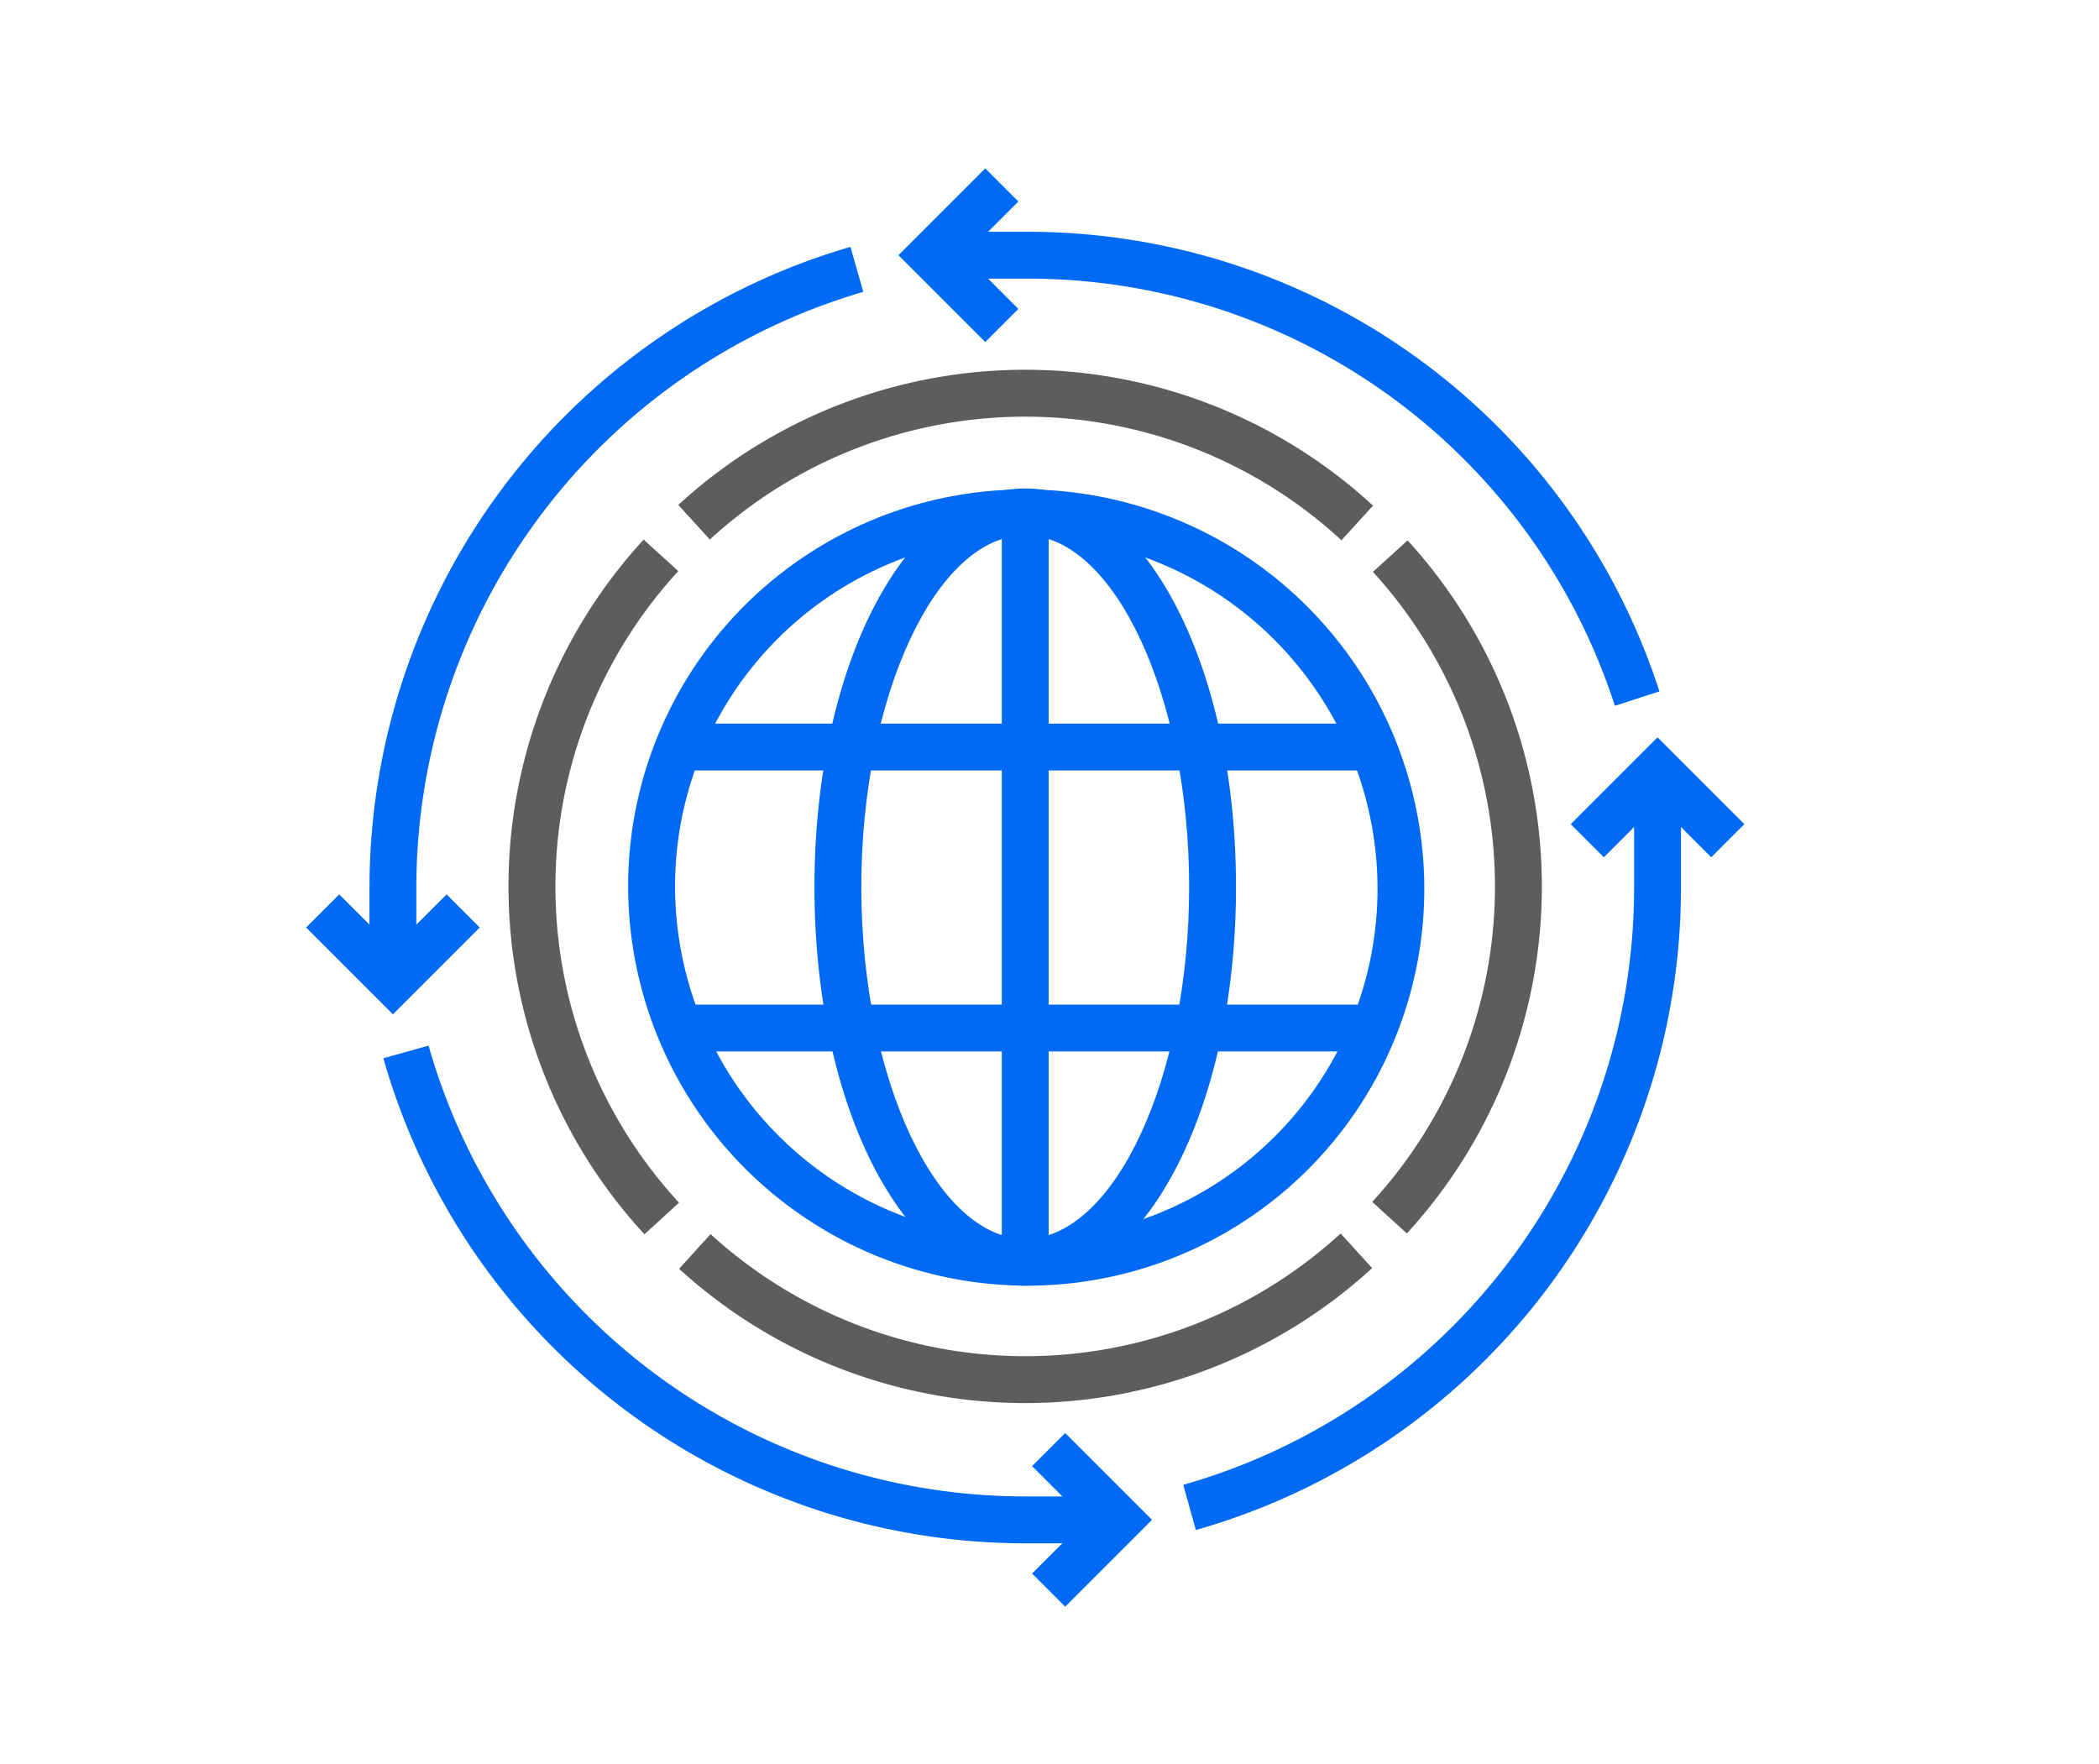 <svg xmlns="http://www.w3.org/2000/svg" xmlns:xlink="http://www.w3.org/1999/xlink" width="144" height="121" viewBox="0 0 144 121">
  <defs>
    <clipPath id="clip-path">
      <rect id="사각형_34788" data-name="사각형 34788" width="144" height="121" transform="translate(300 2642)" fill="#fff" stroke="#707070" stroke-width="1" opacity="0.59"/>
    </clipPath>
  </defs>
  <g id="마스크_그룹_27153" data-name="마스크 그룹 27153" transform="translate(-300 -2642)" clip-path="url(#clip-path)">
    <g id="그룹_20636" data-name="그룹 20636" transform="translate(1 7.776)">
      <g id="그룹_20630" data-name="그룹 20630" transform="translate(320 2645.777)">
        <g id="그룹_20635" data-name="그룹 20635" transform="translate(0 0)">
          <path id="패스_10878" data-name="패스 10878" d="M31.249,0,25.293,5.956l5.956,5.956L33.52,9.64,29.838,5.956,33.52,2.272Z" transform="translate(15.344 0)" fill="#006af5"/>
          <path id="패스_10879" data-name="패스 10879" d="M73.585,35.225A42.321,42.321,0,0,0,33.133,5.92H26.707V2.707h6.426A45.525,45.525,0,0,1,76.642,34.239Z" transform="translate(16.201 1.642)" fill="#006af5"/>
          <path id="패스_10880" data-name="패스 10880" d="M38.319,77.818l-.863-3.1A42.584,42.584,0,0,0,68.385,33.74V25.707H71.6V33.74a45.811,45.811,0,0,1-33.28,44.078" transform="translate(22.721 15.595)" fill="#006af5"/>
          <path id="패스_10881" data-name="패스 10881" d="M53.76,71.6H47.333A45.785,45.785,0,0,1,3.3,38.322l3.1-.864A42.56,42.56,0,0,0,47.333,68.384H53.76Z" transform="translate(2.001 22.724)" fill="#006af5"/>
          <path id="패스_10882" data-name="패스 10882" d="M5.92,53.729H2.707V47.3A45.835,45.835,0,0,1,35.7,3.349l.882,3.088A42.611,42.611,0,0,0,5.92,47.3Z" transform="translate(1.642 2.033)" fill="#006af5"/>
          <path id="패스_10883" data-name="패스 10883" d="M33.272,65.912,31,63.64l3.684-3.684L31,56.272,33.272,54l5.956,5.956Z" transform="translate(18.805 32.758)" fill="#006af5"/>
          <path id="패스_10884" data-name="패스 10884" d="M5.956,39.228,0,33.272,2.272,31l3.684,3.684L9.64,31l2.272,2.272Z" transform="translate(0 18.806)" fill="#006af5"/>
          <path id="패스_10885" data-name="패스 10885" d="M63.64,32.521l-3.684-3.684-3.684,3.684L54,30.249l5.956-5.956,5.956,5.956Z" transform="translate(32.758 14.738)" fill="#006af5"/>
        </g>
      </g>
      <path id="패스_10886" data-name="패스 10886" d="M61.386,20.293a31.989,31.989,0,0,0-43.329-.048L15.893,17.87a35.19,35.19,0,0,1,47.662.051Z" transform="translate(329.641 2650.993)" fill="#5d5d5d"/>
      <path id="패스_10887" data-name="패스 10887" d="M47.9,63.429l-2.376-2.164a32.01,32.01,0,0,0,.047-43.223l2.381-2.159A35.215,35.215,0,0,1,47.9,63.429" transform="translate(347.616 2655.413)" fill="#5d5d5d"/>
      <path id="패스_10888" data-name="패스 10888" d="M39.674,57.116a35.262,35.262,0,0,1-23.746-9.211l2.158-2.381a32.012,32.012,0,0,0,43.225-.045l2.163,2.375a35.252,35.252,0,0,1-23.8,9.262" transform="translate(329.662 2673.366)" fill="#5d5d5d"/>
      <path id="패스_10889" data-name="패스 10889" d="M17.969,63.509a35.183,35.183,0,0,1-.055-47.66l2.376,2.164a31.984,31.984,0,0,0,.05,43.327Z" transform="translate(325.243 2655.392)" fill="#5d5d5d"/>
      <g id="그룹_20634" data-name="그룹 20634" transform="translate(342.094 2667.734)">
        <path id="패스_10890" data-name="패스 10890" d="M41.127,68.333A27.423,27.423,0,0,1,13.752,41.024,27.232,27.232,0,0,1,41,13.708,27.423,27.423,0,0,1,68.371,41.017,27.232,27.232,0,0,1,41.127,68.333M41,16.921a24.021,24.021,0,0,0-24.03,24.1,24.2,24.2,0,0,0,24.162,24.1,24.018,24.018,0,0,0,24.03-24.1A24.2,24.2,0,0,0,41,16.921" transform="translate(-13.752 -13.641)" fill="#006af5"/>
        <path id="패스_10891" data-name="패스 10891" d="M36.167,68.359c-8.109,0-14.46-12.013-14.46-27.346s6.351-27.346,14.46-27.346,14.46,12.013,14.46,27.346-6.351,27.346-14.46,27.346m0-51.479c-6.1,0-11.246,11.052-11.246,24.133s5.151,24.133,11.246,24.133S47.413,54.093,47.413,41.012,42.262,16.879,36.167,16.879" transform="translate(-8.926 -13.666)" fill="#006af5"/>
        <rect id="사각형_32035" data-name="사각형 32035" width="48.199" height="3.213" transform="translate(3.141 16.132)" fill="#006af5"/>
        <rect id="사각형_32036" data-name="사각형 32036" width="48.199" height="3.213" transform="translate(3.141 35.411)" fill="#006af5"/>
        <rect id="사각형_32037" data-name="사각형 32037" width="3.213" height="51.412" transform="translate(25.634 1.673)" fill="#006af5"/>
      </g>
    </g>
  </g>
</svg>
